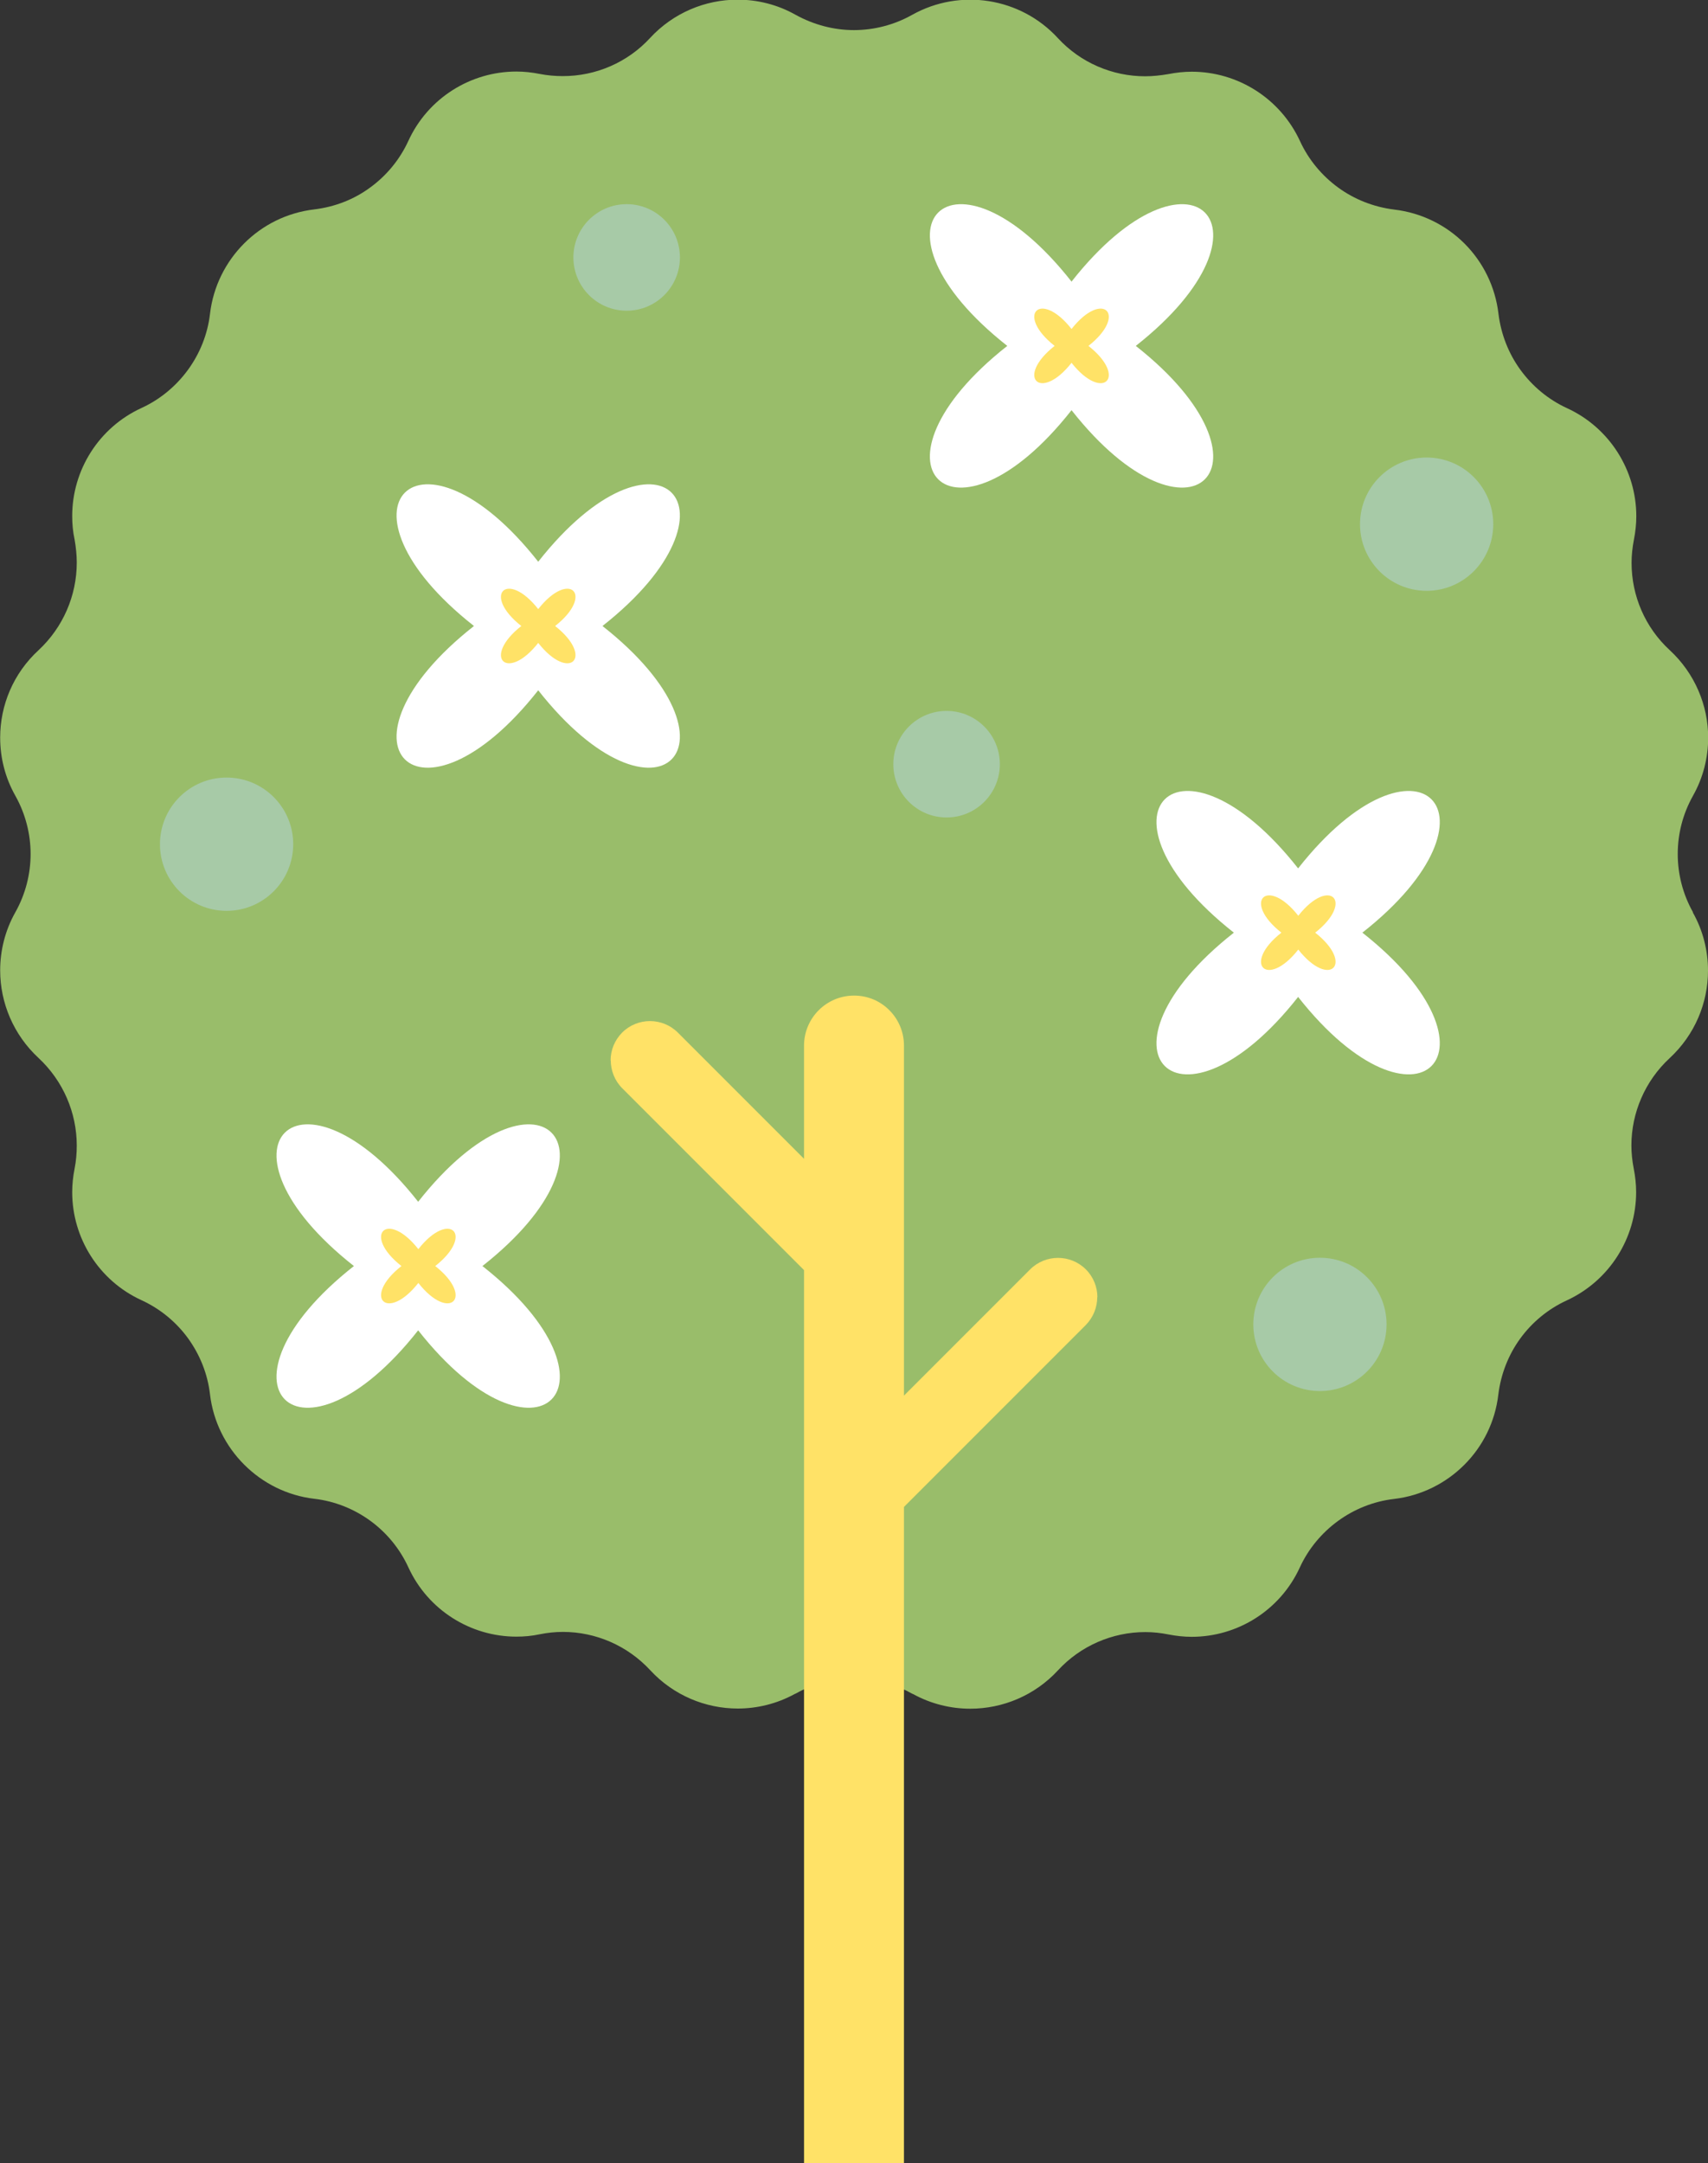 <?xml version="1.0" encoding="UTF-8"?><svg id="_イヤー_2" xmlns="http://www.w3.org/2000/svg" viewBox="0 0 101.01 127.89"><rect x="0" y="0" width="101.01" height="127.89" fill="#333333" stroke="none"/><defs><style>.cls-1{fill:#fff;}.cls-2{fill:#ffe267;}.cls-3{fill:#a7caa7;}.cls-4{fill:#99bd6a;}</style></defs><g id="_ッター"><g><g><path class="cls-4" d="M100.11,53.94c.61,1.08,.9,2.27,.9,3.44,0,1.92-.78,3.8-2.27,5.18-1.45,1.34-2.26,3.23-2.26,5.16,0,.46,.05,.92,.14,1.38,.09,.46,.14,.92,.14,1.38,0,2.71-1.57,5.23-4.1,6.4-1.11,.51-2.05,1.29-2.75,2.25-.7,.96-1.15,2.1-1.3,3.32-.19,1.62-.92,3.06-2.01,4.15-1.09,1.09-2.54,1.83-4.16,2.02-1.21,.14-2.35,.6-3.31,1.3-.96,.7-1.75,1.64-2.26,2.75-1.16,2.53-3.68,4.1-6.39,4.1-.46,0-.92-.05-1.38-.14-.45-.09-.91-.14-1.37-.14-1.94,0-3.83,.81-5.17,2.27-1.37,1.48-3.26,2.26-5.18,2.26-1.15,0-2.31-.28-3.37-.86l-.07-.03c-.89-.5-1.86-.8-2.85-.88-.18-.02-.38-.03-.56-.03h-.02c-1.19,0-2.37,.3-3.44,.9l-.07,.03c-1.06,.58-2.22,.86-3.37,.86-1.91,0-3.8-.78-5.17-2.26-1.35-1.46-3.23-2.27-5.17-2.27-.46,0-.92,.05-1.37,.14-.46,.1-.93,.14-1.38,.14-2.71,0-5.23-1.57-6.39-4.1-.51-1.11-1.29-2.05-2.25-2.75-.96-.7-2.1-1.16-3.31-1.3-1.62-.19-3.06-.93-4.15-2.02s-1.83-2.54-2.02-4.15c-.14-1.22-.6-2.35-1.3-3.32-.7-.96-1.64-1.74-2.75-2.25-2.53-1.16-4.1-3.68-4.1-6.39,0-.46,.05-.92,.14-1.38,.09-.46,.13-.91,.13-1.37,0-1.95-.81-3.83-2.26-5.18-1.48-1.37-2.27-3.26-2.27-5.18,0-1.17,.29-2.36,.9-3.44,.6-1.07,.9-2.26,.9-3.44s-.3-2.37-.9-3.44c-.61-1.08-.9-2.26-.9-3.44,0-1.92,.78-3.8,2.27-5.17,1.45-1.35,2.26-3.23,2.26-5.18,0-.45-.05-.92-.13-1.37-.1-.46-.14-.93-.14-1.38,0-2.71,1.57-5.23,4.1-6.39,1.11-.51,2.05-1.3,2.75-2.26,.7-.96,1.16-2.1,1.3-3.31,.19-1.62,.93-3.07,2.02-4.16,1.09-1.09,2.53-1.82,4.15-2.01,1.22-.15,2.35-.59,3.31-1.3,.96-.7,1.74-1.64,2.25-2.75,1.16-2.53,3.68-4.1,6.39-4.1,.45,0,.92,.05,1.37,.14,.46,.09,.92,.13,1.38,.13,1.94,0,3.82-.8,5.16-2.26,1.37-1.48,3.26-2.26,5.17-2.26,1.18,0,2.36,.29,3.44,.9,1.07,.59,2.26,.9,3.44,.9s2.37-.3,3.44-.9c2.84-1.59,6.41-1.03,8.62,1.37,1.34,1.46,3.23,2.26,5.16,2.26,.46,0,.92-.05,1.38-.13,.46-.09,.92-.14,1.38-.14,2.71,0,5.23,1.57,6.4,4.1,.51,1.11,1.3,2.05,2.26,2.75,.96,.7,2.1,1.15,3.31,1.3,1.62,.19,3.07,.92,4.16,2.01s1.82,2.54,2.01,4.16c.15,1.21,.6,2.35,1.3,3.31,.7,.96,1.64,1.75,2.75,2.26,2.53,1.16,4.1,3.69,4.1,6.39,0,.46-.05,.92-.14,1.38-.09,.46-.14,.92-.14,1.38,0,1.94,.8,3.82,2.26,5.16,1.48,1.37,2.27,3.26,2.27,5.17,0,1.17-.29,2.36-.9,3.44-.6,1.07-.9,2.25-.9,3.44s.3,2.37,.9,3.44"/><g><path class="cls-2" d="M53.46,61.82V127.89h-5.91V61.82c0-1.63,1.32-2.96,2.96-2.96,.82,0,1.56,.33,2.09,.87,.53,.53,.86,1.27,.86,2.09"/><path class="cls-2" d="M64.89,76.69c0,.6-.23,1.19-.68,1.65l-12.07,12.07-1.63,1.63,.06-1.56,.22-5.31,1.14-1.13,8.99-8.99c.91-.91,2.39-.91,3.3,0,.45,.45,.68,1.05,.68,1.65"/><path class="cls-2" d="M36.12,62.69c0,.6,.23,1.2,.68,1.65l12.07,12.07,1.63,1.63-.06-1.56-.22-5.31-1.14-1.13-8.99-8.99c-.91-.91-2.39-.91-3.3,0-.45,.46-.68,1.05-.68,1.65"/></g></g><g><path class="cls-1" d="M28.03,37.01c-8.93,7.03-3.23,12.73,3.8,3.8,7.03,8.93,12.73,3.23,3.8-3.8,8.93-7.03,3.23-12.73-3.8-3.8-7.03-8.93-12.73-3.23-3.8,3.8Z"/><path class="cls-2" d="M30.83,37.01c-2.35,1.85-.85,3.35,1,1,1.85,2.35,3.35,.85,1-1,2.35-1.85,.85-3.35-1-1-1.85-2.35-3.35-.85-1,1Z"/></g><g><path class="cls-1" d="M59.57,20.45c-8.93,7.03-3.23,12.73,3.8,3.8,7.03,8.93,12.73,3.23,3.8-3.8,8.93-7.03,3.23-12.73-3.8-3.8-7.03-8.93-12.73-3.23-3.8,3.8Z"/><path class="cls-2" d="M62.37,20.45c-2.35,1.85-.85,3.35,1,1,1.85,2.35,3.35,.85,1-1,2.35-1.85,.85-3.35-1-1-1.85-2.35-3.35-.85-1,1Z"/></g><g><path class="cls-1" d="M72.97,55.14c-8.93,7.03-3.23,12.73,3.8,3.8,7.03,8.93,12.73,3.23,3.8-3.8,8.93-7.03,3.23-12.73-3.8-3.8-7.03-8.93-12.73-3.23-3.8,3.8Z"/><path class="cls-2" d="M75.78,55.14c-2.35,1.85-.85,3.35,1,1,1.85,2.35,3.35,.85,1-1,2.35-1.85,.85-3.35-1-1-1.85-2.35-3.35-.85-1,1Z"/></g><g><path class="cls-1" d="M20.93,74.85c-8.93,7.03-3.23,12.73,3.8,3.8,7.03,8.93,12.73,3.23,3.8-3.8,8.93-7.03,3.23-12.73-3.8-3.8-7.03-8.93-12.73-3.23-3.8,3.8Z"/><path class="cls-2" d="M23.74,74.85c-2.35,1.85-.85,3.35,1,1,1.85,2.35,3.35,.85,1-1,2.35-1.85,.85-3.35-1-1-1.85-2.35-3.35-.85-1,1Z"/></g><circle class="cls-3" cx="78.06" cy="78.3" r="3.94"/><circle class="cls-3" cx="55.98" cy="45.18" r="3.15"/><circle class="cls-3" cx="37.06" cy="15.22" r="3.15"/><circle class="cls-3" cx="13.4" cy="49.91" r="3.94"/><circle class="cls-3" cx="84.37" cy="30.99" r="3.94"/></g></g></svg>
